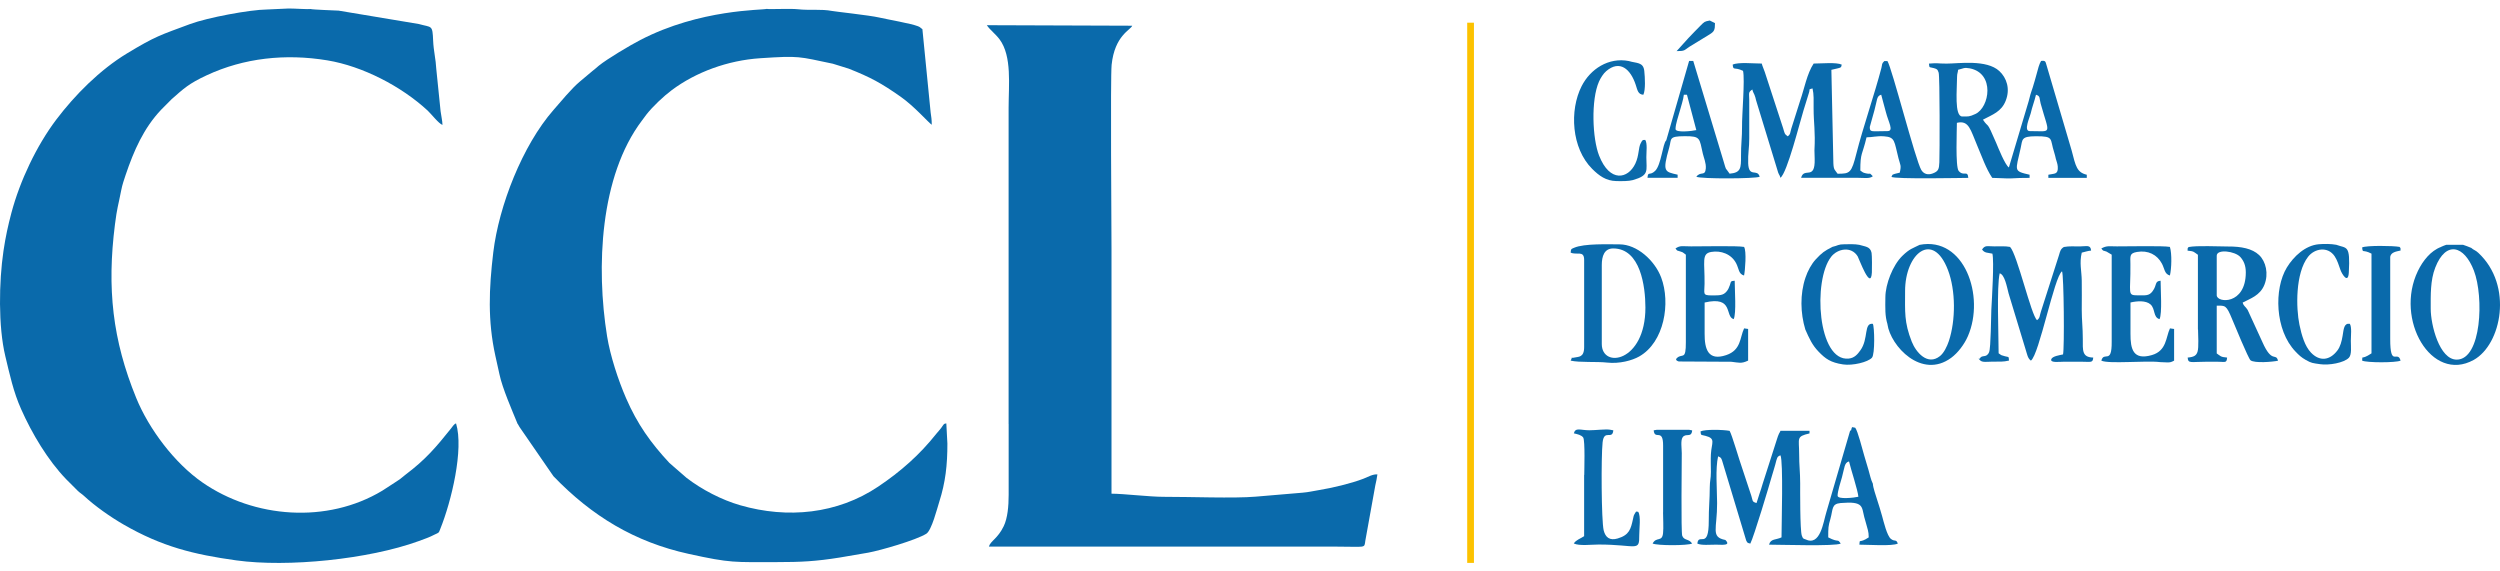 <svg width="140" height="32" viewBox="0 0 140 32" fill="none" xmlns="http://www.w3.org/2000/svg">
<path fill-rule="evenodd" clip-rule="evenodd" d="M25.535 23.717C25.443 23.75 25.532 23.697 25.439 23.773C25.429 23.783 25.396 23.817 25.383 23.83C25.373 23.84 25.277 23.969 25.257 23.995C24.428 25.03 23.838 25.733 22.717 26.575C22.571 26.684 22.522 26.741 22.396 26.834C22.293 26.91 22.203 26.956 22.081 27.042L21.411 27.477C18.321 29.34 14.226 29.022 11.335 27.016C9.77 25.932 8.338 24.022 7.629 22.288C6.299 19.036 5.984 16.148 6.438 12.564C6.561 11.602 6.611 11.566 6.79 10.647C6.849 10.339 6.949 10.057 7.038 9.789C7.496 8.439 8.046 7.173 9.031 6.138L9.611 5.555C10.291 4.955 10.576 4.68 11.584 4.212C13.659 3.247 15.98 2.992 18.331 3.38C20.307 3.708 22.479 4.832 23.951 6.195C24.146 6.377 24.587 6.944 24.779 6.994C24.776 6.765 24.697 6.44 24.673 6.228L24.431 3.854C24.408 3.334 24.279 2.84 24.256 2.283C24.219 1.367 24.189 1.553 23.45 1.344L18.961 0.595C18.752 0.585 17.489 0.539 17.393 0.505C17.27 0.529 16.511 0.476 16.169 0.476L14.946 0.532C13.994 0.542 11.624 0.983 10.642 1.348C8.958 1.974 8.716 2.021 7.111 2.992C5.596 3.91 4.204 5.306 3.146 6.705C2.049 8.161 1.117 10.12 0.636 11.931C0.454 12.62 0.311 13.263 0.195 14.049C-0.06 15.78 -0.103 18.276 0.298 19.947C0.54 20.955 0.752 21.95 1.18 22.905C1.79 24.281 2.679 25.773 3.706 26.837C3.925 27.062 4.121 27.258 4.346 27.477C4.489 27.616 4.555 27.636 4.698 27.765C5.314 28.339 6.193 28.955 6.926 29.377C9.071 30.613 10.851 31.051 13.238 31.382C16.113 31.78 20.645 31.319 23.437 30.305C23.596 30.248 23.732 30.192 23.904 30.132C24.103 30.059 24.146 30.026 24.345 29.933C24.597 29.814 24.561 29.861 24.66 29.609C25.273 28.09 25.983 25.166 25.539 23.71L25.535 23.717Z" fill="#0A6AAB"/>
<path fill-rule="evenodd" clip-rule="evenodd" d="M28.97 23.717C29.017 23.763 28.97 23.703 29.033 23.806C29.033 23.809 29.083 23.896 29.093 23.912L30.992 26.667C33.144 28.902 35.545 30.354 38.565 31.017C40.956 31.544 41.108 31.478 43.512 31.478C44.841 31.478 45.68 31.438 47.036 31.22L48.624 30.948C49.31 30.822 51.29 30.251 51.873 29.89C52.172 29.704 52.487 28.448 52.596 28.11C52.951 27.002 53.054 26.031 53.054 24.844L52.994 23.71C52.838 23.727 52.858 23.76 52.702 23.972C52.606 24.105 52.546 24.148 52.437 24.287C51.492 25.48 50.428 26.412 49.178 27.251C46.89 28.786 44.105 29.058 41.456 28.295C40.408 27.994 39.304 27.417 38.452 26.764L37.487 25.925C36.437 24.797 35.691 23.75 35.061 22.301C34.616 21.28 34.172 19.917 33.996 18.826C33.376 14.977 33.592 9.865 35.949 6.751C36.032 6.639 36.105 6.539 36.198 6.416C36.549 5.966 37.166 5.385 37.62 5.047C38.963 4.043 40.747 3.38 42.58 3.26C44.791 3.114 44.702 3.164 46.638 3.568L47.527 3.844C48.754 4.331 49.337 4.646 50.434 5.415C51.217 5.966 51.983 6.854 52.178 6.987C52.178 6.695 52.152 6.539 52.115 6.29L51.654 1.632C51.515 1.539 51.558 1.533 51.409 1.47C51.025 1.317 49.702 1.089 49.224 0.979C48.694 0.856 46.675 0.638 46.595 0.614C45.978 0.495 45.315 0.591 44.685 0.518C44.248 0.469 43.111 0.532 42.931 0.498C42.696 0.575 39.218 0.498 35.86 2.239C35.306 2.524 34.013 3.29 33.526 3.685C33.383 3.801 33.34 3.857 33.177 3.976L32.481 4.56C32.01 4.951 31.4 5.697 30.996 6.158C29.259 8.144 27.939 11.519 27.624 14.128C27.379 16.18 27.309 17.954 27.737 19.91L27.969 20.958C28.135 21.75 28.682 22.991 28.973 23.707L28.97 23.717Z" fill="#0A6AAB"/>
<path fill-rule="evenodd" clip-rule="evenodd" d="M56.485 23.744C56.485 25.063 56.485 26.383 56.485 27.699C56.485 28.355 56.426 29.009 56.21 29.463C55.872 30.169 55.461 30.295 55.378 30.61H74.75C76.537 30.61 76.391 30.723 76.458 30.282L77.018 27.178C77.055 27.019 77.118 26.731 77.134 26.568C76.892 26.539 76.59 26.714 76.355 26.807C75.659 27.076 74.604 27.324 73.852 27.447C73.5 27.503 73.301 27.56 72.947 27.59L70.324 27.812C69.088 27.918 66.641 27.818 65.152 27.822C64.376 27.822 62.911 27.646 62.244 27.646V13.917C62.244 12.763 62.178 4.335 62.251 3.629C62.423 1.978 63.322 1.676 63.405 1.44L55.262 1.411C55.444 1.683 55.743 1.891 55.978 2.206C56.678 3.151 56.482 4.769 56.482 6.062V23.747L56.485 23.744Z" fill="#0A6AAB"/>
<path fill-rule="evenodd" clip-rule="evenodd" d="M113.667 7.342C113.302 7.342 113.67 6.573 113.72 6.347C113.803 5.976 113.932 5.664 114.015 5.306C114.27 5.376 114.197 5.512 114.277 5.8C114.771 7.581 114.957 7.342 113.667 7.342ZM104.974 6.152C105.13 5.598 105.08 5.376 105.348 5.303C105.431 5.651 105.511 5.886 105.607 6.268C105.753 6.848 106.074 7.342 105.696 7.342C104.795 7.342 104.708 7.428 104.708 7.11L104.974 6.155V6.152ZM93.83 7.226C93.83 6.934 93.996 6.497 94.062 6.238C94.132 5.969 94.271 5.575 94.295 5.306H94.47L94.994 7.286C94.772 7.339 93.83 7.448 93.83 7.226ZM109.652 3.907C109.957 3.838 109.973 3.765 110.308 3.828C111.727 4.103 111.419 6.019 110.62 6.384C110.269 6.546 110.229 6.523 109.887 6.523C109.433 6.523 109.595 4.981 109.595 4.312C109.595 4.109 109.639 4.086 109.655 3.904L109.652 3.907ZM93.307 7.862C93.111 8.038 93.031 9.235 92.687 9.57C92.378 9.868 92.292 9.563 92.259 9.958H93.947V9.782C93.214 9.613 93.085 9.633 93.476 8.264C93.618 7.766 93.423 7.63 94.354 7.627C95.246 7.624 95.16 7.746 95.359 8.605C95.405 8.811 95.551 9.139 95.525 9.434C95.485 9.898 95.24 9.567 94.994 9.898C95.263 10.027 98.306 10.011 98.542 9.898C98.412 9.417 97.932 9.981 97.898 9.146C97.879 8.595 97.962 8.27 97.958 7.746V5.591C97.952 5.2 97.895 5.17 98.131 5.011C98.17 5.177 98.194 5.177 98.247 5.303C98.296 5.422 98.303 5.462 98.34 5.615L99.579 9.669C99.656 9.858 99.652 9.769 99.702 9.955C100.08 9.699 100.803 6.798 100.995 6.188L101.297 5.21C101.383 4.965 101.241 5.021 101.502 4.952C101.582 5.296 101.562 5.635 101.562 6.056C101.562 6.924 101.668 7.325 101.609 8.423L101.622 8.904C101.652 10.137 101.028 9.335 100.863 9.955H103.946C104.364 9.955 104.705 10.024 104.878 9.868C104.636 9.626 104.815 9.782 104.486 9.706C104.291 9.659 104.334 9.653 104.178 9.55C104.178 8.516 104.287 8.711 104.526 7.69C104.854 7.69 105.093 7.604 105.514 7.634C106.141 7.677 106.071 7.919 106.316 8.867C106.416 9.255 106.486 9.245 106.386 9.669C105.885 9.785 106.011 9.759 105.922 9.902C106.048 10.044 110.04 9.961 110.225 9.961C110.189 9.504 109.963 9.905 109.685 9.57C109.496 9.341 109.586 7.252 109.586 6.878C110.269 6.719 110.345 7.269 110.733 8.174C110.981 8.751 111.213 9.437 111.565 9.961C111.873 9.961 112.414 10.004 112.589 9.991C112.944 9.968 113.279 9.961 113.657 9.961V9.785C112.739 9.573 112.871 9.59 113.156 8.297C113.266 7.809 113.17 7.634 114.005 7.63C115.046 7.627 114.781 7.763 115.033 8.529C115.089 8.705 115.083 8.711 115.129 8.9C115.162 9.036 115.222 9.152 115.235 9.328C115.268 9.789 115.049 9.706 114.708 9.785V9.961H116.86V9.785C116.303 9.656 116.24 9.311 116.011 8.423L114.608 3.658C114.542 3.436 114.549 3.383 114.3 3.413C114.204 3.559 114.108 3.914 114.055 4.129C113.992 4.381 113.912 4.627 113.833 4.898C113.78 5.081 113.76 5.087 113.703 5.293C113.677 5.392 113.637 5.558 113.607 5.661L112.497 9.378C112.284 9.235 111.906 8.29 111.784 7.998C111.213 6.662 111.399 7.233 111.044 6.702C111.598 6.41 112.075 6.254 112.317 5.648C112.586 4.978 112.371 4.358 111.963 3.98C111.247 3.317 109.682 3.562 109.009 3.562C108.452 3.562 108.551 3.516 108.021 3.562C108.044 3.841 108.054 3.741 108.293 3.814C108.458 3.864 108.501 3.871 108.564 4.066C108.634 4.292 108.624 8.612 108.604 9.089C108.588 9.477 108.548 9.593 108.233 9.713C107.971 9.812 107.736 9.752 107.593 9.52C107.271 8.99 105.942 3.781 105.696 3.42H105.521C105.358 3.582 105.418 3.576 105.358 3.808C104.984 5.243 104.311 7.196 103.963 8.579C103.681 9.696 103.604 9.729 102.905 9.729C102.759 9.51 102.686 9.533 102.669 9.149L102.557 3.91C103.17 3.768 103.087 3.808 103.137 3.619C102.839 3.476 101.99 3.559 101.565 3.559C101.194 4.113 101.038 4.978 100.819 5.605L100.315 7.196C100.239 7.438 100.279 7.511 100.113 7.634C99.921 7.504 99.938 7.445 99.858 7.189L98.999 4.557C98.94 4.391 98.89 4.229 98.827 4.03C98.777 3.871 98.698 3.721 98.658 3.559C98.22 3.559 97.338 3.469 97.03 3.619C97.07 3.983 97.1 3.721 97.61 3.967C97.723 4.457 97.544 6.434 97.554 7.107C97.56 7.664 97.491 8.114 97.497 8.738C97.501 9.411 97.491 9.673 96.858 9.726C96.579 9.308 96.702 9.636 96.516 9.02L94.822 3.413H94.59L93.31 7.862H93.307Z" fill="#0A6AAB"/>
<path fill-rule="evenodd" clip-rule="evenodd" d="M102.905 27.759C102.905 27.503 103.077 26.989 103.15 26.724C103.303 26.164 103.28 25.912 103.545 25.839C103.651 26.29 104.039 27.457 104.069 27.818C103.847 27.872 102.905 27.981 102.905 27.759ZM103.661 24.095L103.605 24.125L102.272 28.697C102.106 29.227 101.944 30.617 101.101 30.202C100.975 30.156 100.969 30.172 100.902 29.993C100.796 29.705 100.81 27.364 100.81 27.062C100.81 26.442 100.75 26.051 100.753 25.435C100.753 24.529 100.568 24.45 101.333 24.271V24.125H99.706C99.643 24.301 99.699 24.125 99.619 24.297C99.573 24.397 99.556 24.453 99.523 24.553L98.704 27.109C98.648 27.314 98.602 27.437 98.535 27.639L98.366 28.17C98.091 28.097 98.164 28.027 98.074 27.765L97.554 26.194C97.421 25.836 96.98 24.311 96.858 24.128C96.496 24.059 95.485 24.035 95.23 24.158C95.256 24.393 95.233 24.337 95.505 24.407C96.102 24.559 95.846 24.785 95.81 25.438C95.793 25.746 95.81 26.114 95.81 26.429C95.81 26.814 95.747 26.93 95.747 27.298C95.747 27.964 95.687 28.458 95.691 29.161C95.697 30.829 95.12 29.801 95.051 30.441C95.286 30.554 95.767 30.497 96.098 30.501C96.44 30.501 96.954 30.577 96.622 30.239C95.78 30.076 96.165 29.619 96.158 28.173C96.155 27.367 96.055 26.247 96.214 25.554C96.367 25.634 96.39 25.587 96.506 26.018L97.786 30.265C97.865 30.418 97.849 30.395 98.018 30.441C98.214 30.07 99.086 27.159 99.228 26.648C99.298 26.399 99.354 26.25 99.414 26.021C99.517 25.634 99.51 25.567 99.706 25.498C99.871 25.846 99.765 29.367 99.765 30.093C99.454 30.242 99.159 30.156 99.066 30.501C99.725 30.501 102.752 30.6 103.081 30.441C102.878 30.136 102.998 30.418 102.381 30.093C102.381 29.543 102.381 29.483 102.504 29.052C102.656 28.511 102.554 28.216 103.077 28.17C104.38 28.057 104.248 28.379 104.397 28.949C104.44 29.108 104.453 29.138 104.5 29.314C104.573 29.609 104.649 29.745 104.649 30.093C104.089 30.468 104.155 30.133 104.125 30.501C104.619 30.501 105.955 30.597 106.277 30.441C106.181 30.172 106.121 30.355 105.896 30.182C105.673 30.017 105.478 29.188 105.405 28.926C105.322 28.621 105.213 28.276 105.12 27.988C105.057 27.785 104.884 27.285 104.881 27.092C104.758 26.84 104.719 26.595 104.636 26.32C104.563 26.084 104.477 25.786 104.397 25.514C104.294 25.166 104.039 24.142 103.893 23.953L103.721 23.919C103.684 23.969 103.674 24.065 103.661 24.099V24.095Z" fill="#0A6AAB"/>
<path fill-rule="evenodd" clip-rule="evenodd" d="M115.586 13.827C115.394 13.936 115.368 14.066 115.308 14.274L114.293 17.447C114.211 17.686 114.25 17.799 114.075 17.928C113.753 17.693 112.964 14.235 112.563 13.827C112.284 13.774 111.979 13.8 111.691 13.797C111.276 13.797 111.164 13.717 110.995 13.973C111.147 14.182 111.29 14.139 111.575 14.205C111.678 14.639 111.548 16.728 111.515 17.345C111.495 17.723 111.492 19.473 111.389 19.722C111.24 20.076 110.975 19.838 110.875 20.08C110.859 20.116 110.713 20.01 110.892 20.183C111.018 20.305 111.266 20.256 111.571 20.252C111.963 20.252 112.181 20.269 112.503 20.192C112.483 19.934 112.503 20.014 112.281 19.951C112.022 19.874 112.132 19.927 111.923 19.785C111.923 18.783 111.81 16.035 111.983 15.306C112.258 15.379 112.374 16.008 112.483 16.436L113.445 19.606C113.521 19.834 113.544 20.06 113.73 20.196C114.201 19.851 115.036 15.488 115.474 15.193C115.577 15.405 115.613 19.493 115.53 19.848C115.351 19.887 114.923 19.947 114.87 20.12C114.801 20.335 115.338 20.256 115.59 20.256C115.901 20.256 116.21 20.256 116.521 20.256C117.115 20.259 117.194 20.332 117.221 20.023C116.581 20.01 116.637 19.616 116.637 18.976C116.637 18.349 116.578 17.928 116.578 17.348C116.578 16.807 116.588 16.257 116.578 15.717C116.571 15.163 116.439 14.735 116.578 14.148C116.754 14.109 116.909 14.049 117.102 14.032C117.072 13.688 116.86 13.797 116.462 13.8C116.173 13.8 115.868 13.777 115.59 13.83L115.586 13.827Z" fill="#0A6AAB"/>
<path fill-rule="evenodd" clip-rule="evenodd" d="M124.137 14.321C124.137 13.93 125.162 14.062 125.46 14.394C125.649 14.606 125.765 14.868 125.765 15.253C125.765 17.093 124.137 16.973 124.137 16.532V14.321ZM123.09 18.452C123.09 18.75 123.143 19.453 123.06 19.702C122.994 19.901 122.877 19.994 122.509 20.024C122.539 20.378 122.662 20.256 123.613 20.256C123.829 20.256 124.041 20.256 124.257 20.259C124.618 20.266 124.694 20.332 124.718 20.024C124.34 19.994 124.359 19.941 124.137 19.792V17.116C124.618 17.116 124.671 17.07 125.003 17.882C125.119 18.164 125.908 20.073 126.027 20.173C126.243 20.355 127.307 20.262 127.569 20.199C127.443 19.729 127.234 20.378 126.694 19.155L125.871 17.361C125.745 17.149 125.649 17.162 125.59 16.944C126.017 16.718 126.564 16.552 126.806 15.949C127.052 15.336 126.892 14.643 126.508 14.281C126.127 13.92 125.51 13.8 124.774 13.804C124.214 13.804 123.043 13.741 122.562 13.834C122.483 13.953 122.523 13.824 122.503 14.036C122.881 14.066 122.861 14.119 123.083 14.268V18.455L123.09 18.452Z" fill="#0A6AAB"/>
<path fill-rule="evenodd" clip-rule="evenodd" d="M89.7 14.844C89.7 14.347 89.839 13.913 90.339 13.913C91.868 13.913 92.143 16.044 92.143 17.228C92.143 20.282 89.7 20.666 89.7 19.264V14.844ZM87.956 14.145C88.294 14.307 88.712 13.999 88.712 14.553V19.44C88.712 20.036 88.383 19.97 88.184 20.02C87.899 20.089 88.108 19.907 87.956 20.195C88.456 20.312 89.438 20.239 90.001 20.305C90.691 20.381 91.397 20.189 91.795 19.963C93.201 19.168 93.565 16.963 93.025 15.537C92.66 14.579 91.669 13.684 90.691 13.684C90.074 13.684 88.718 13.628 88.148 13.876C87.979 13.949 87.975 13.939 87.956 14.151V14.145Z" fill="#0A6AAB"/>
<path fill-rule="evenodd" clip-rule="evenodd" d="M136.12 17.288C136.12 16.542 136.093 15.7 136.375 14.984C136.975 13.452 137.999 13.747 138.54 15.159C139.103 16.631 138.968 20.139 137.575 20.139C136.607 20.139 136.12 18.193 136.12 17.288ZM136.703 13.827C136.11 14.046 135.675 14.612 135.403 15.173C134.09 17.885 136.159 21.469 138.527 20.156C140.082 19.294 140.755 15.988 138.785 14.158C138.619 14.002 138.533 14.012 138.391 13.883C138.205 13.797 138.099 13.774 137.926 13.707H136.995C136.869 13.754 136.846 13.757 136.703 13.823V13.827Z" fill="#0A6AAB"/>
<path fill-rule="evenodd" clip-rule="evenodd" d="M106.685 16.3C106.685 14.201 108.236 12.895 109.085 15.12C109.523 16.264 109.523 17.938 109.135 19.102C109.035 19.397 108.863 19.762 108.638 19.941C107.941 20.497 107.291 19.725 107.056 19.128C106.625 18.034 106.685 17.457 106.685 16.3ZM105.697 18.16C105.872 19.38 107.606 21.257 109.264 20.04C109.642 19.762 110.004 19.284 110.202 18.826C111.174 16.595 110.007 13.227 107.5 13.711C107.109 13.91 106.947 13.923 106.526 14.334C105.995 14.855 105.584 15.912 105.581 16.645C105.574 17.262 105.554 17.686 105.7 18.16H105.697Z" fill="#0A6AAB"/>
<path fill-rule="evenodd" clip-rule="evenodd" d="M121.75 18.422L121.518 18.389C121.286 18.877 121.339 19.642 120.507 19.884C119.456 20.189 119.303 19.556 119.307 18.684C119.307 18.104 119.307 17.52 119.307 16.94C119.671 16.854 120.165 16.818 120.424 17.043C120.709 17.292 120.566 17.772 120.934 17.872C121.09 17.547 120.994 16.214 120.994 15.72C120.643 15.75 120.812 15.952 120.54 16.314C120.341 16.582 120.142 16.536 119.708 16.539C119.104 16.539 119.323 16.44 119.303 14.789C119.297 14.328 119.247 14.182 119.675 14.109C120.288 14.003 120.802 14.258 121.07 14.769C121.22 15.05 121.206 15.345 121.515 15.428C121.607 15.034 121.634 14.222 121.515 13.827C121.133 13.754 119.197 13.8 118.547 13.797C118.093 13.797 117.987 13.747 117.675 13.913C117.808 14.092 117.745 14.006 117.964 14.089L118.255 14.261V19.148C118.265 20.445 117.821 19.642 117.675 20.196C118.09 20.395 120.175 20.179 120.971 20.279L121.392 20.296C121.535 20.292 121.581 20.285 121.75 20.196V18.422Z" fill="#0A6AAB"/>
<path fill-rule="evenodd" clip-rule="evenodd" d="M97.902 18.422L97.67 18.389C97.425 18.907 97.511 19.606 96.662 19.888C95.651 20.226 95.455 19.55 95.459 18.684C95.459 18.104 95.459 17.521 95.459 16.941C97.113 16.556 96.573 17.733 97.087 17.872C97.242 17.547 97.143 16.214 97.143 15.72C96.891 15.74 96.947 15.764 96.871 15.972C96.811 16.131 96.788 16.198 96.692 16.317C96.496 16.559 96.274 16.539 95.86 16.543C95.323 16.543 95.452 16.453 95.455 15.896C95.469 14.649 95.273 14.205 95.827 14.109C96.364 14.016 96.96 14.219 97.232 14.759C97.382 15.054 97.358 15.346 97.667 15.429C97.726 15.17 97.816 14.053 97.667 13.827C97.289 13.754 95.346 13.801 94.699 13.797C94.205 13.797 94.103 13.731 93.827 13.913C93.96 14.092 93.897 14.006 94.116 14.089C94.275 14.149 94.152 14.089 94.275 14.162C94.305 14.179 94.355 14.228 94.408 14.262V19.149C94.414 20.213 94.215 19.769 93.914 20.044C93.794 20.153 93.904 20.209 94.01 20.243L96.957 20.259C97.378 20.306 97.511 20.379 97.895 20.193V18.419L97.902 18.422Z" fill="#0A6AAB"/>
<path fill-rule="evenodd" clip-rule="evenodd" d="M92.143 7.836C91.974 7.836 91.984 7.83 91.884 8.012C91.739 8.277 91.798 8.695 91.579 9.162C91.175 10.021 90.15 10.243 89.55 8.715C89.172 7.76 89.089 5.592 89.544 4.567C89.636 4.362 89.789 4.12 89.948 3.984C90.704 3.334 91.311 3.868 91.599 4.746C91.705 5.074 91.732 5.283 92.027 5.307C92.156 5.038 92.12 4.345 92.08 3.974C92.027 3.46 91.639 3.553 91.211 3.417C90.081 3.198 89.06 3.864 88.572 4.823C87.879 6.185 88.005 8.3 89.159 9.454C89.55 9.845 89.938 10.127 90.508 10.14C90.83 10.147 91.205 10.15 91.443 10.084C92.372 9.819 92.196 9.567 92.196 8.801C92.196 8.516 92.259 8.022 92.136 7.84L92.143 7.836Z" fill="#0A6AAB"/>
<path fill-rule="evenodd" clip-rule="evenodd" d="M102.613 13.827C102.162 14.056 102.036 14.149 101.695 14.51C101.44 14.782 101.231 15.173 101.105 15.551C100.796 16.463 100.82 17.537 101.098 18.452C101.317 18.946 101.479 19.317 101.837 19.689C102.229 20.096 102.514 20.302 103.213 20.408C103.74 20.488 104.602 20.282 104.828 20.033C105.007 19.841 104.97 18.273 104.878 18.134C104.357 18.067 104.652 18.973 104.181 19.619C104.029 19.831 103.856 20.047 103.532 20.08C101.791 20.265 101.506 15.7 102.547 14.377C102.902 13.926 103.667 13.771 104.029 14.354C104.105 14.48 104.765 16.317 104.825 15.262C104.835 15.093 104.835 14.294 104.808 14.159C104.735 13.797 104.447 13.814 104.122 13.711C103.863 13.661 103.575 13.678 103.303 13.678C102.915 13.678 102.941 13.754 102.607 13.827H102.613Z" fill="#0A6AAB"/>
<path fill-rule="evenodd" clip-rule="evenodd" d="M131.584 18.131C131.265 18.091 131.249 18.41 131.186 18.807C131.136 19.116 131.05 19.424 130.897 19.623C130.463 20.197 129.896 20.25 129.415 19.746C129.07 19.384 128.891 18.774 128.769 18.184C128.576 17.262 128.533 15.296 129.256 14.375C129.621 13.91 130.36 13.781 130.741 14.351C130.897 14.587 130.97 14.849 131.07 15.127C131.146 15.339 131.497 15.93 131.534 15.26C131.62 13.682 131.424 13.927 130.831 13.708C130.533 13.652 130.155 13.652 129.843 13.678C129.097 13.748 128.444 14.355 128.063 14.981C127.336 16.175 127.393 18.486 128.547 19.686C128.736 19.885 128.872 20.014 129.124 20.157C129.448 20.339 129.498 20.332 129.932 20.395C130.407 20.468 131.269 20.323 131.54 20.031C131.706 19.852 131.647 19.414 131.647 19.089C131.647 18.804 131.71 18.31 131.587 18.128L131.584 18.131Z" fill="#0A6AAB"/>
<path fill-rule="evenodd" clip-rule="evenodd" d="M88.711 26.595V30.026C88.492 30.172 88.267 30.229 88.131 30.434C88.439 30.583 89.112 30.494 89.527 30.494C91.652 30.494 91.811 30.928 91.798 29.97C91.795 29.612 91.901 28.902 91.738 28.66C91.572 28.664 91.669 28.577 91.539 28.78C91.483 28.866 91.473 28.945 91.453 29.041C91.324 29.628 91.248 29.96 90.588 30.155C90.15 30.285 89.905 30.102 89.805 29.695C89.676 29.154 89.659 25.58 89.746 24.771C89.829 24.009 90.296 24.665 90.346 24.098L90.17 24.065C89.928 24.019 89.368 24.095 89.006 24.095C88.502 24.095 88.227 23.919 88.134 24.267C88.337 24.314 88.552 24.357 88.658 24.499C88.774 24.672 88.718 26.373 88.718 26.595H88.711Z" fill="#0A6AAB"/>
<path fill-rule="evenodd" clip-rule="evenodd" d="M132.804 18.16V19.788C132.174 20.209 132.32 19.841 132.28 20.195C132.532 20.318 134.18 20.318 134.432 20.195C134.266 19.579 133.848 20.62 133.852 18.975V14.38C133.898 14.118 134.193 14.085 134.432 14.029C134.415 13.813 134.455 13.943 134.375 13.826C134.011 13.757 132.519 13.74 132.28 13.856C132.32 14.211 132.293 13.936 132.804 14.204V18.16Z" fill="#0A6AAB"/>
<path fill-rule="evenodd" clip-rule="evenodd" d="M93.131 28.69C93.131 29.022 93.164 29.552 93.131 29.857C93.078 30.374 92.76 30.033 92.547 30.437C92.803 30.56 94.504 30.56 94.759 30.437C94.57 30.156 94.315 30.285 94.205 30.003C94.132 29.814 94.179 25.882 94.179 25.378C94.179 25.133 94.106 24.665 94.225 24.493C94.404 24.227 94.722 24.546 94.762 24.102L94.587 24.068C94.587 24.068 92.793 24.068 92.783 24.068L92.607 24.098C92.657 24.678 93.144 23.942 93.134 24.97V28.693L93.131 28.69Z" fill="#0A6AAB"/>
<path fill-rule="evenodd" clip-rule="evenodd" d="M95.226 1.437C94.994 1.673 94.792 1.875 94.553 2.13L93.89 2.863C94.358 2.863 94.311 2.816 94.586 2.631L95.74 1.925C95.992 1.765 96.039 1.692 96.039 1.295C95.942 1.245 95.843 1.198 95.747 1.149C95.435 1.208 95.455 1.212 95.223 1.44L95.226 1.437Z" fill="#0A6AAB"/>
<path d="M82.541 1.271H82.163V31.522H82.541V1.271Z" fill="#FCC200"/>
</svg>
